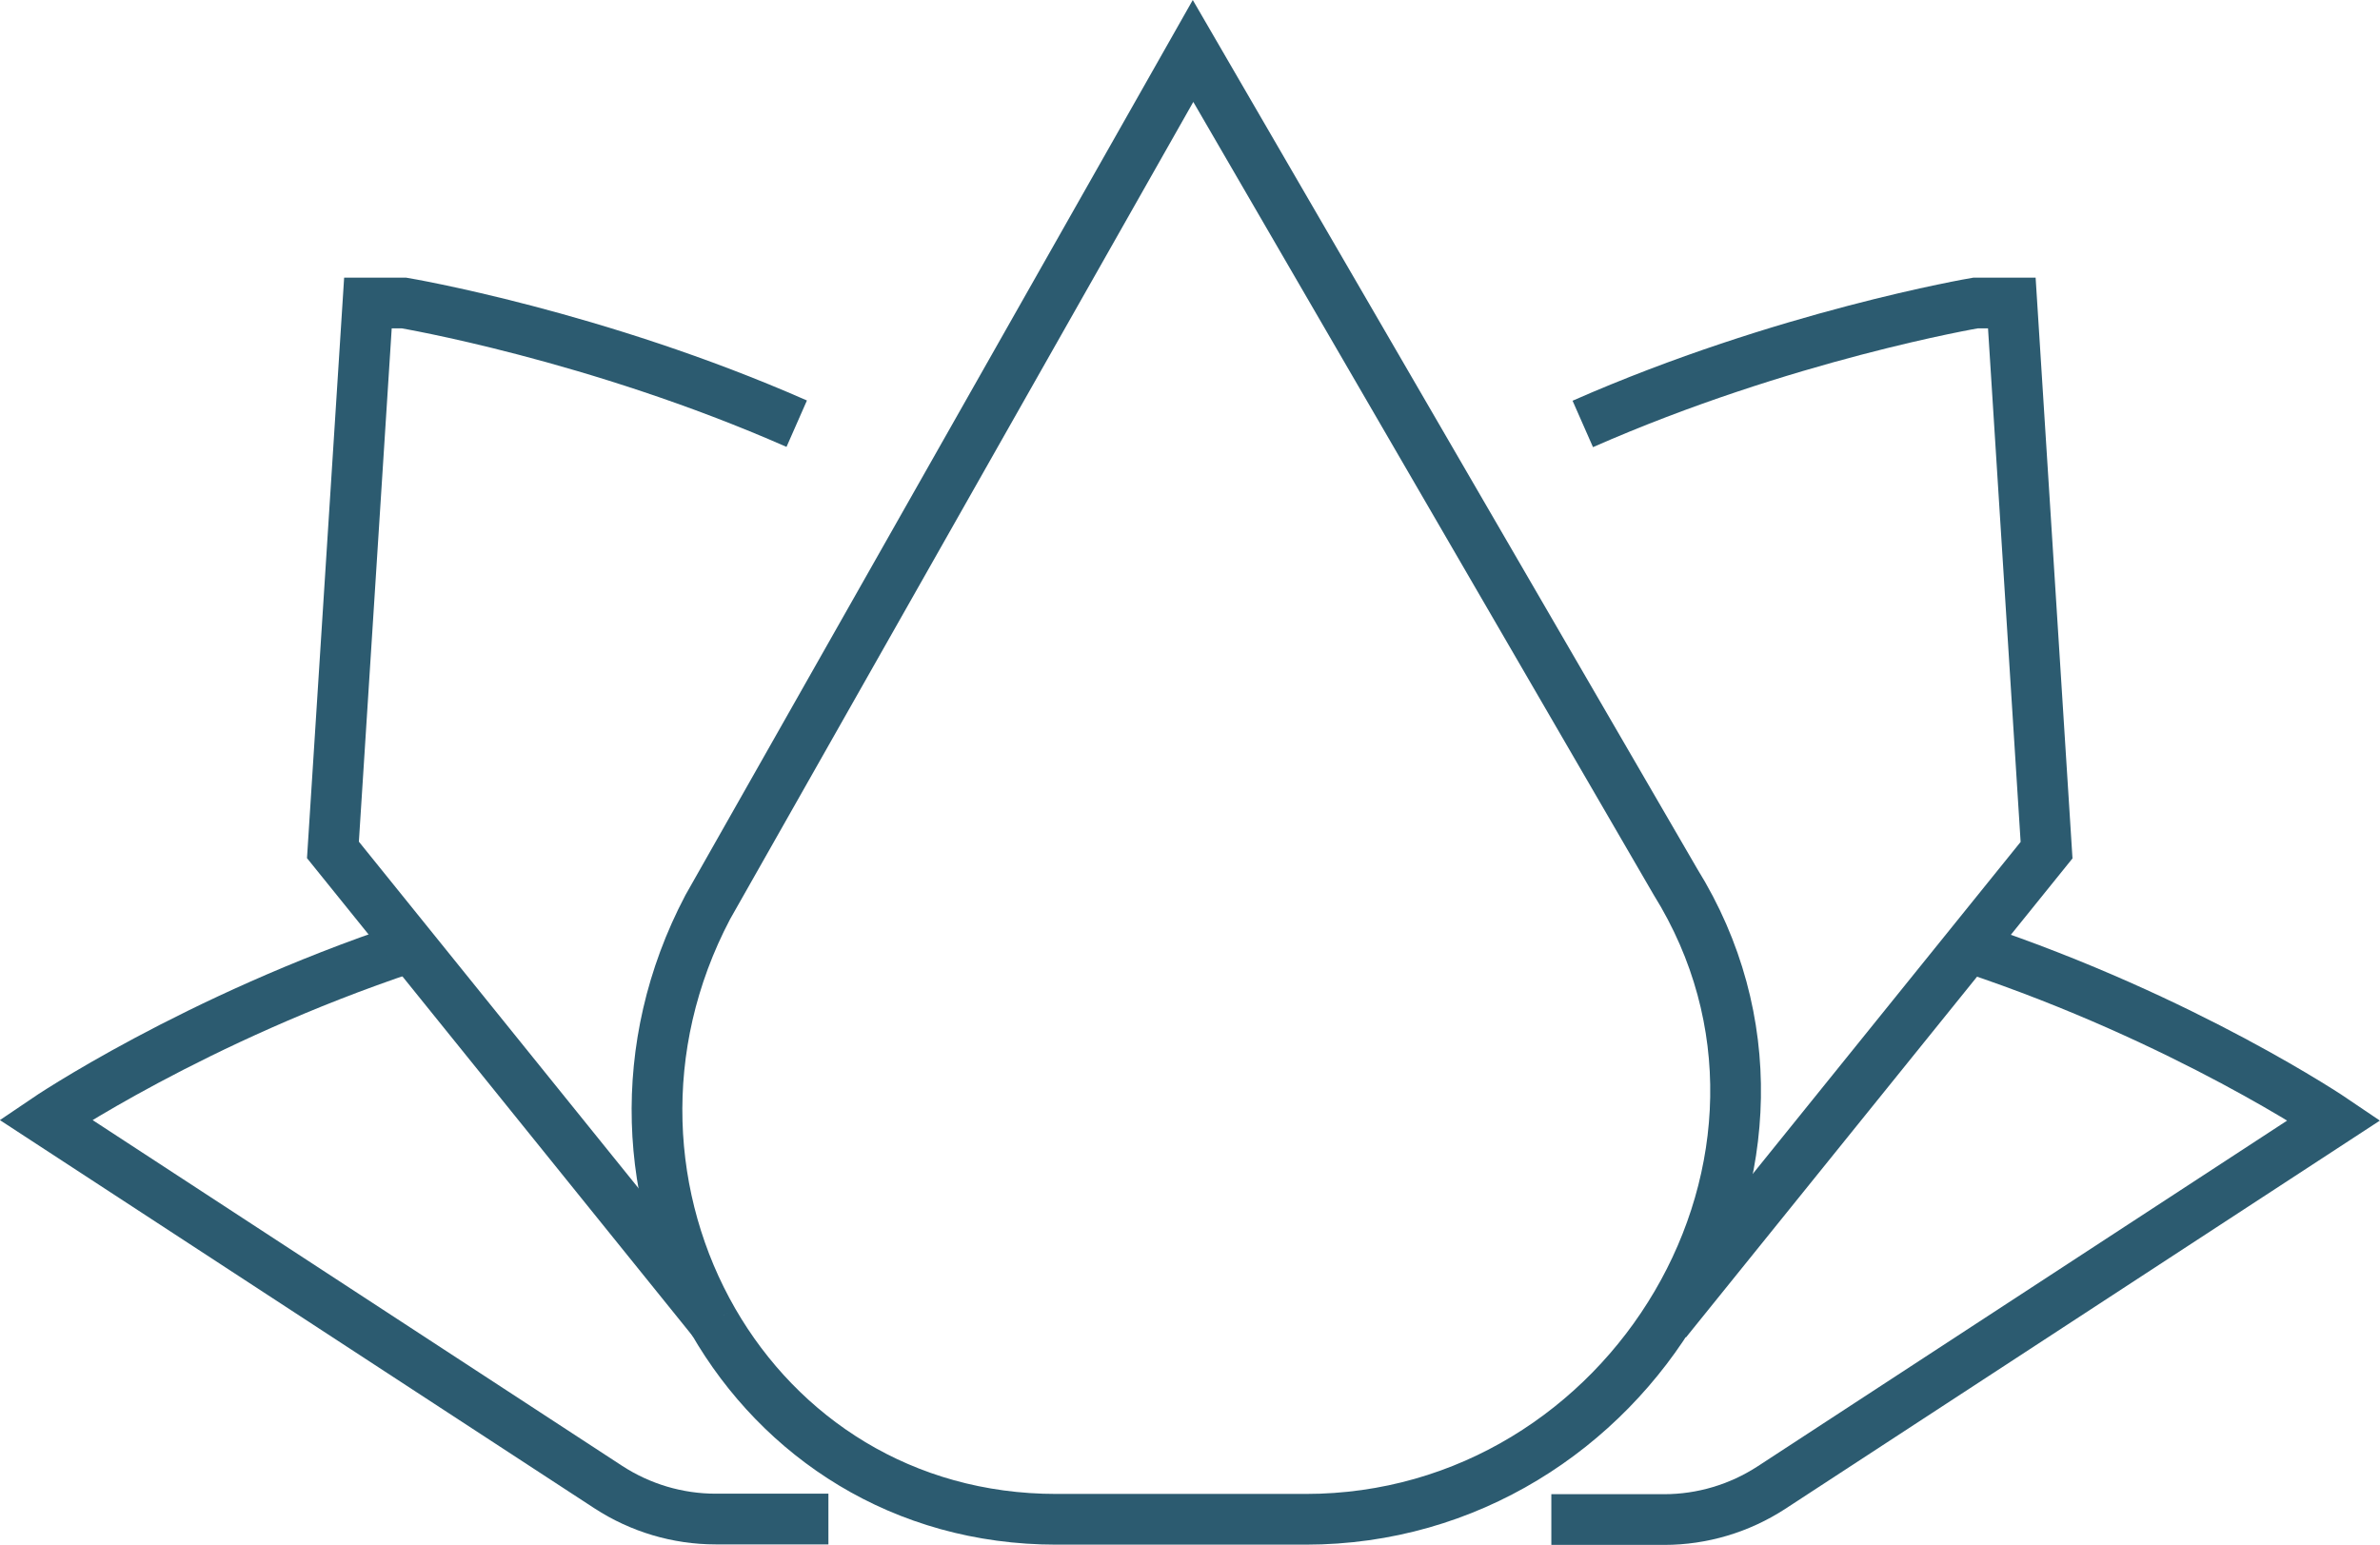 <?xml version="1.0" encoding="UTF-8"?><svg id="Livello_1" xmlns="http://www.w3.org/2000/svg" viewBox="0 0 93.86 60.93"><defs><style>.cls-1{fill:none;stroke:#2c5b70;stroke-miterlimit:10;stroke-width:2px;}</style></defs><path class="cls-1" d="M28.13,52.11c-2.71-4.7-3.12-10.82-.22-16.33L47.05,2.01l19.02,32.76c6.76,10.88-1.77,25.15-14.58,25.15h-9.83c-6.07,0-10.89-3.23-13.53-7.81"/><path class="cls-1" d="M16.07,37.38c-8.42,2.81-14.27,6.78-14.27,6.78l22.19,14.49c1.26,.82,2.73,1.26,4.23,1.26h4.45"/><path class="cls-1" d="M28.13,52.11l-15-18.59,1.38-21.57h1.42s7.56,1.27,15.49,4.76"/><path class="cls-1" d="M77.78,37.4c8.42,2.81,14.27,6.78,14.27,6.78l-22.19,14.49c-1.26,.82-2.73,1.26-4.23,1.26h-4.45"/><path class="cls-1" d="M65.71,52.12l15-18.59-1.37-21.58h-1.43s-7.56,1.28-15.49,4.77"/></svg>